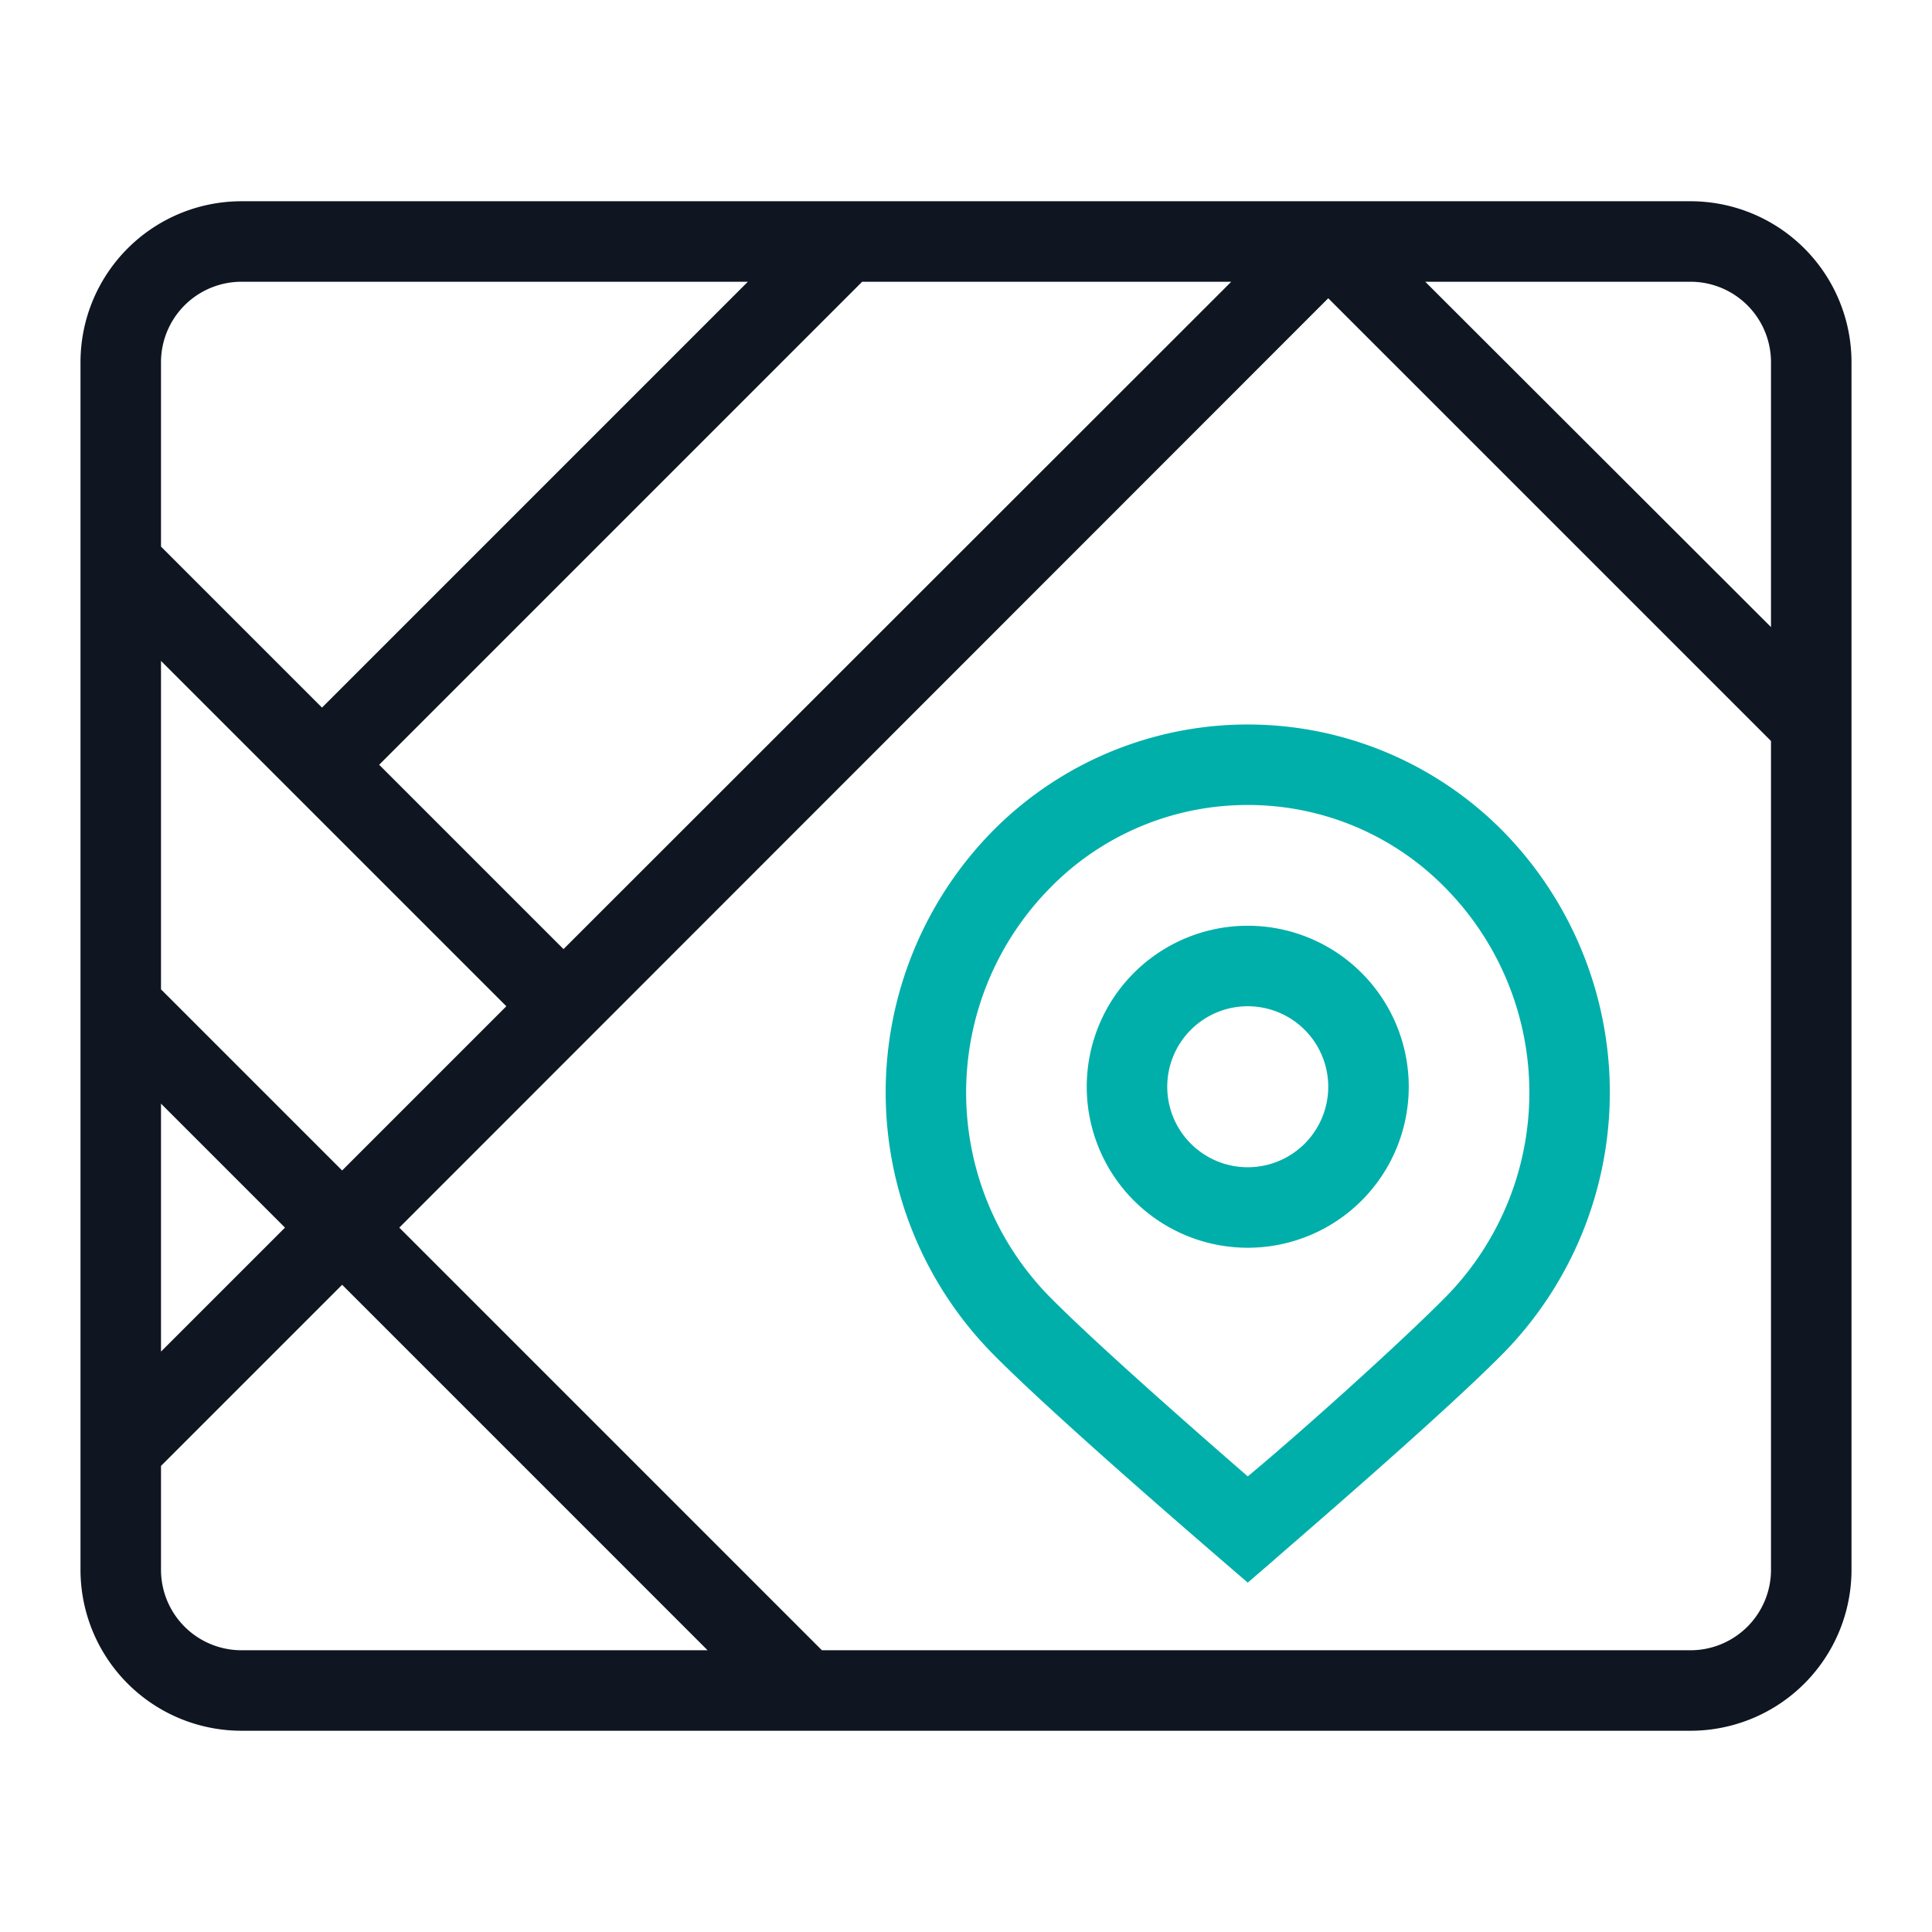 <svg xmlns="http://www.w3.org/2000/svg" viewBox="0 0 48 48"><defs><style>.cls-1{fill:#00afaa;}.cls-2{fill:#0f1621;}.cls-3{fill:none;}</style></defs><title>HERE_Icons_48x48px_GreyandAqua_Maps</title><g id="Layer_2" data-name="Layer 2"><g id="HERE_Icons_Maps"><g id="HERE_Icons_48x48px_GreyandAqua_Maps"><path class="cls-1" d="M31,39.32l-.65-.56c-.17-.15-4.15-3.56-5.72-5.16a9.26,9.26,0,0,1,0-12.92,8.91,8.91,0,0,1,12.74,0,9.26,9.26,0,0,1,0,12.92c-1.57,1.6-5.55,5-5.72,5.16ZM31,20a6.85,6.85,0,0,0-4.94,2.09,7.24,7.24,0,0,0,0,10.11c1.14,1.16,3.73,3.43,4.94,4.48,1.21-1,3.8-3.32,4.94-4.48a7.24,7.24,0,0,0,0-10.11A6.85,6.85,0,0,0,31,20Zm0,11a4,4,0,1,1,4-4A4,4,0,0,1,31,31Zm0-6a2,2,0,1,0,2,2A2,2,0,0,0,31,25Z"/><path class="cls-2" d="M42,5H6A4,4,0,0,0,2,9V39a4,4,0,0,0,4,4H42a4,4,0,0,0,4-4V9A4,4,0,0,0,42,5ZM30.59,7,14,23.58,9.42,19l12-12ZM4,9A2,2,0,0,1,6,7H18.58L8,17.58l-4-4Zm0,7.42L12.58,25,8.5,29.08,4,24.58Zm0,11L7.08,30.5,4,33.58ZM6,41a2,2,0,0,1-2-2V36.42l4.5-4.5L17.58,41Zm38-2a2,2,0,0,1-2,2H20.42L9.92,30.5,33,7.41l11,11Zm0-23.42L35.41,7H42a2,2,0,0,1,2,2Z"/><rect id="_Path_" data-name="&lt;Path&gt;" class="cls-3" width="48" height="48"/></g></g></g></svg>